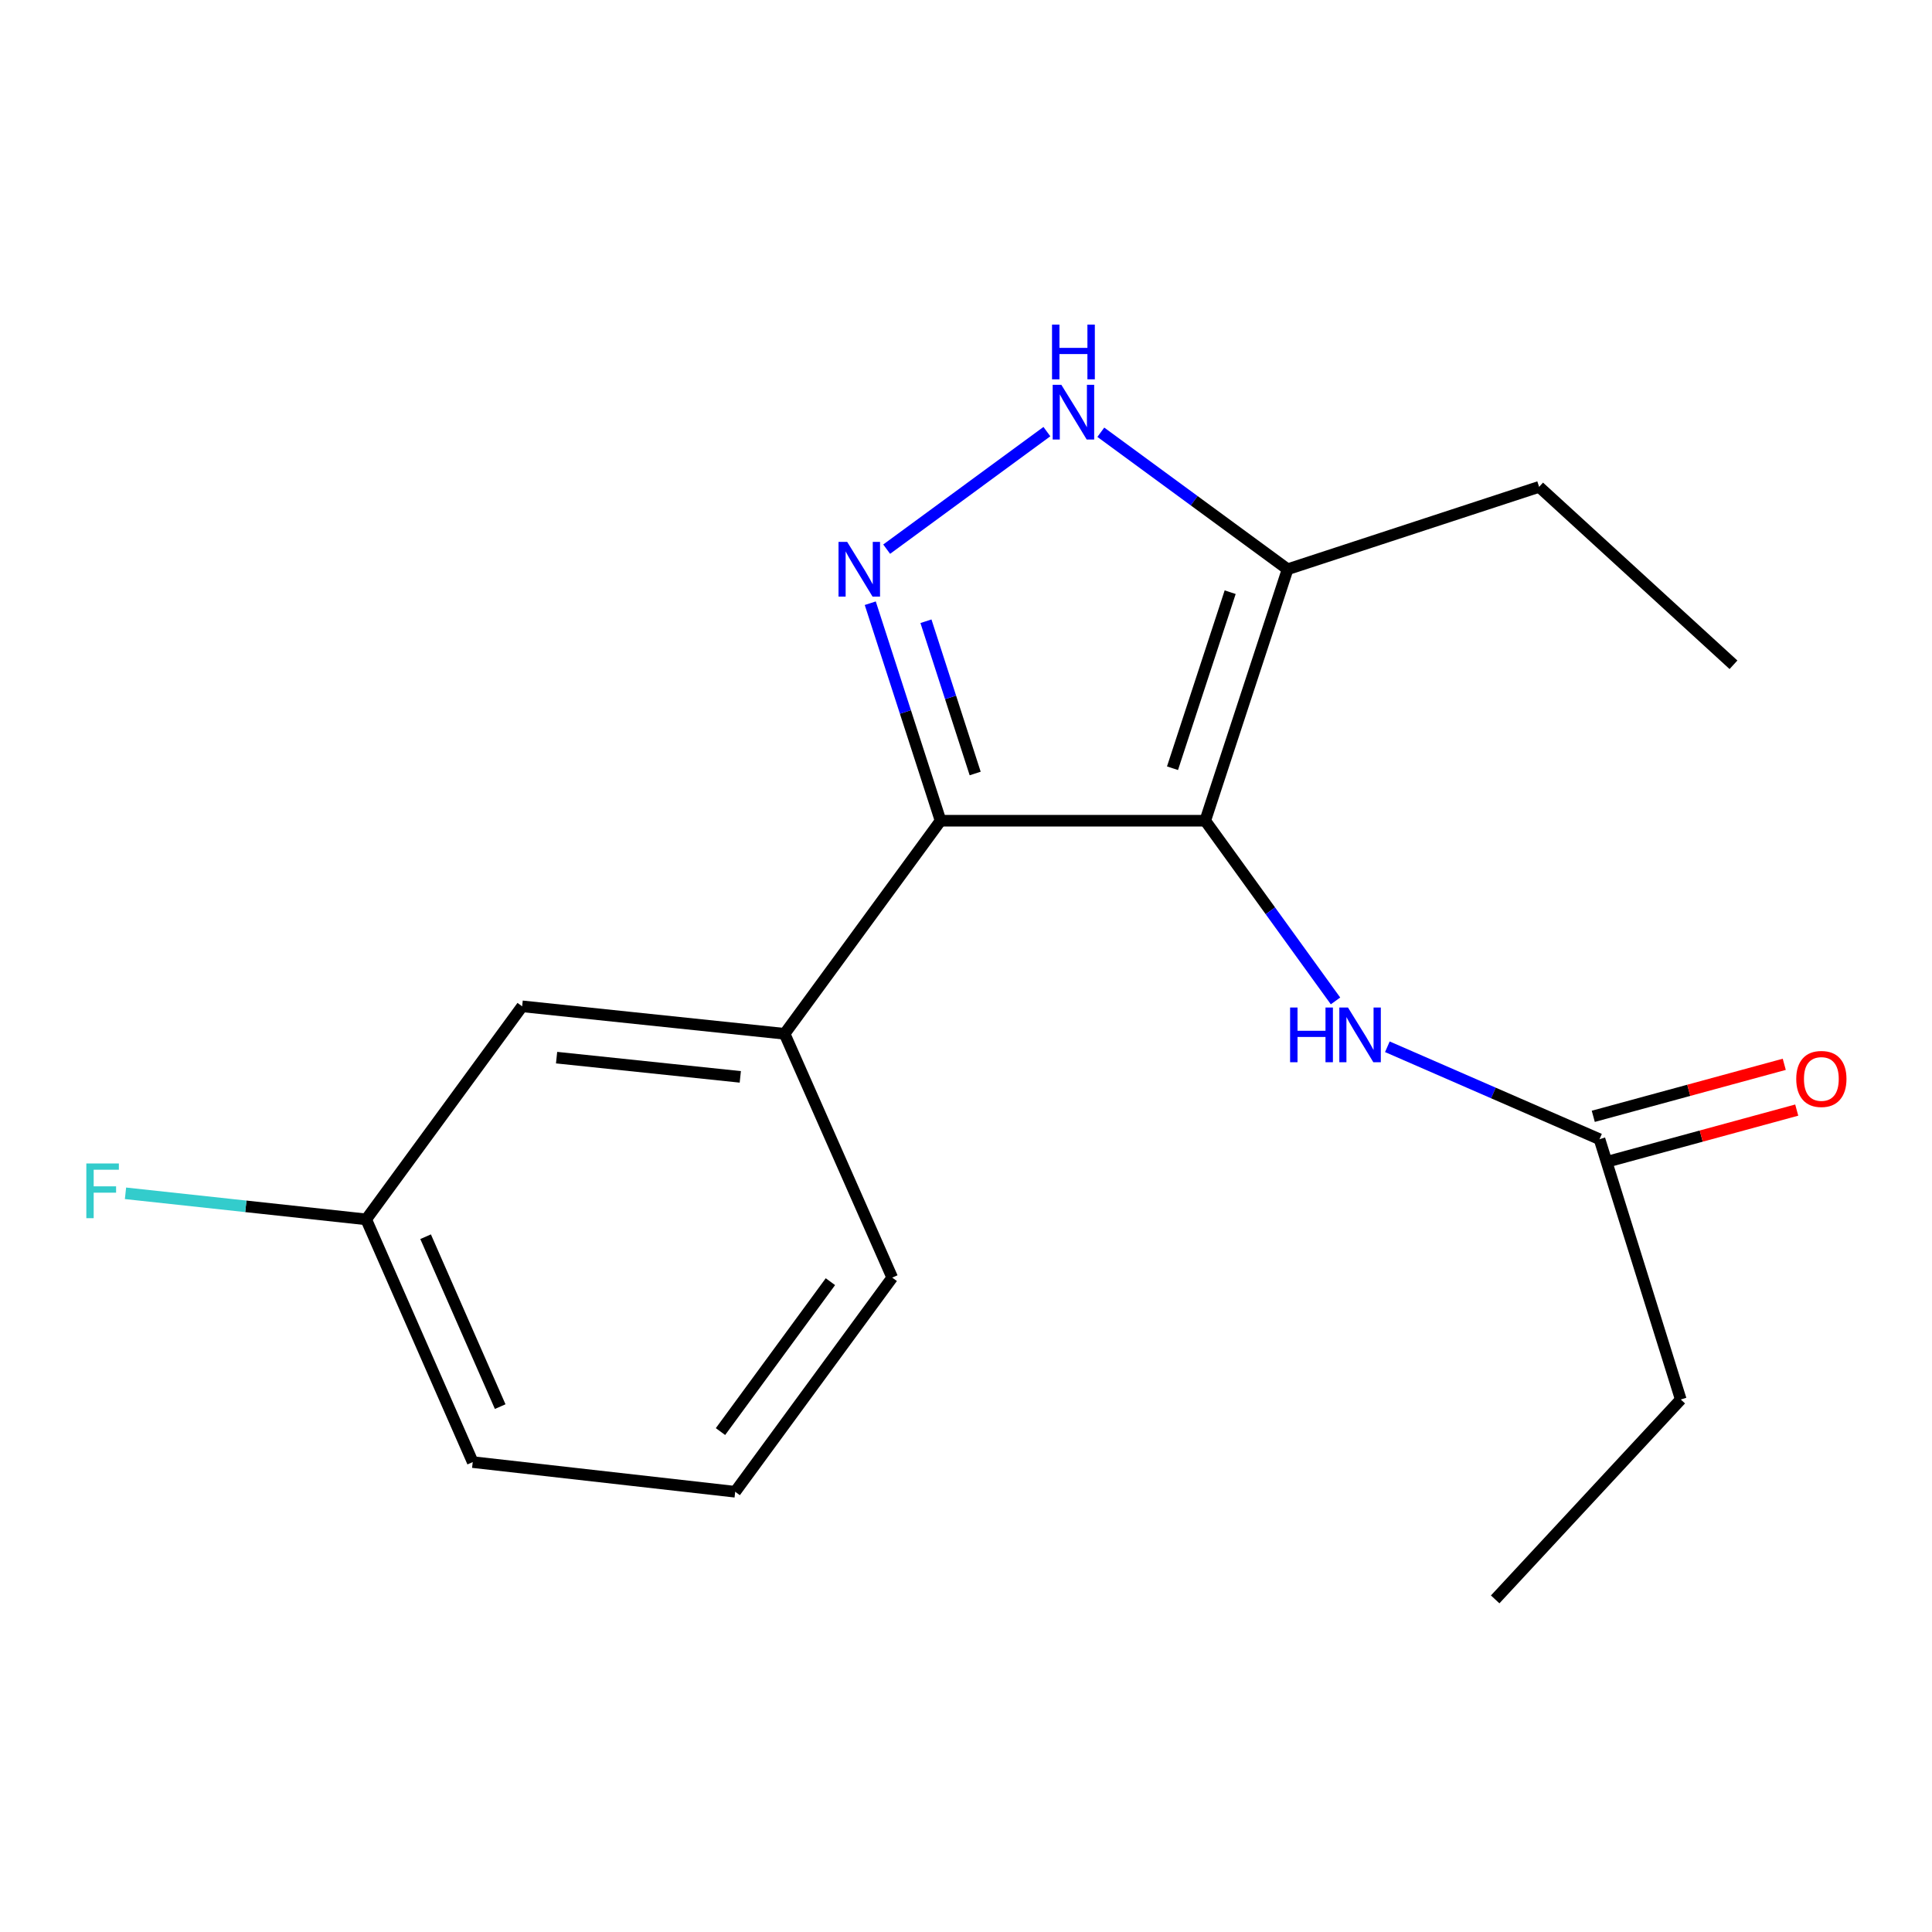 <?xml version='1.0' encoding='iso-8859-1'?>
<svg version='1.1' baseProfile='full'
              xmlns='http://www.w3.org/2000/svg'
                      xmlns:rdkit='http://www.rdkit.org/xml'
                      xmlns:xlink='http://www.w3.org/1999/xlink'
                  xml:space='preserve'
width='1000px' height='1000px' viewBox='0 0 1000 1000'>
<!-- END OF HEADER -->
<rect style='opacity:1.0;fill:#FFFFFF;stroke:none' width='1000' height='1000' x='0' y='0'> </rect>
<path class='bond-0' d='M 623.827,424.805 L 486.84,424.805' style='fill:none;fill-rule:evenodd;stroke:#000000;stroke-width:6px;stroke-linecap:butt;stroke-linejoin:miter;stroke-opacity:1' />
<path class='bond-3' d='M 623.827,424.805 L 666.466,294.64' style='fill:none;fill-rule:evenodd;stroke:#000000;stroke-width:6px;stroke-linecap:butt;stroke-linejoin:miter;stroke-opacity:1' />
<path class='bond-3' d='M 606.884,397.635 L 636.731,306.519' style='fill:none;fill-rule:evenodd;stroke:#000000;stroke-width:6px;stroke-linecap:butt;stroke-linejoin:miter;stroke-opacity:1' />
<path class='bond-4' d='M 623.827,424.805 L 657.545,471.438' style='fill:none;fill-rule:evenodd;stroke:#000000;stroke-width:6px;stroke-linecap:butt;stroke-linejoin:miter;stroke-opacity:1' />
<path class='bond-4' d='M 657.545,471.438 L 691.263,518.071' style='fill:none;fill-rule:evenodd;stroke:#0000FF;stroke-width:6px;stroke-linecap:butt;stroke-linejoin:miter;stroke-opacity:1' />
<path class='bond-1' d='M 486.84,424.805 L 468.642,368.512' style='fill:none;fill-rule:evenodd;stroke:#000000;stroke-width:6px;stroke-linecap:butt;stroke-linejoin:miter;stroke-opacity:1' />
<path class='bond-1' d='M 468.642,368.512 L 450.445,312.22' style='fill:none;fill-rule:evenodd;stroke:#0000FF;stroke-width:6px;stroke-linecap:butt;stroke-linejoin:miter;stroke-opacity:1' />
<path class='bond-1' d='M 504.749,400.363 L 492.011,360.958' style='fill:none;fill-rule:evenodd;stroke:#000000;stroke-width:6px;stroke-linecap:butt;stroke-linejoin:miter;stroke-opacity:1' />
<path class='bond-1' d='M 492.011,360.958 L 479.273,321.553' style='fill:none;fill-rule:evenodd;stroke:#0000FF;stroke-width:6px;stroke-linecap:butt;stroke-linejoin:miter;stroke-opacity:1' />
<path class='bond-5' d='M 486.84,424.805 L 406.108,535.091' style='fill:none;fill-rule:evenodd;stroke:#000000;stroke-width:6px;stroke-linecap:butt;stroke-linejoin:miter;stroke-opacity:1' />
<path class='bond-18' d='M 458.938,284.241 L 541.87,223.41' style='fill:none;fill-rule:evenodd;stroke:#0000FF;stroke-width:6px;stroke-linecap:butt;stroke-linejoin:miter;stroke-opacity:1' />
<path class='bond-2' d='M 569.784,223.732 L 618.125,259.186' style='fill:none;fill-rule:evenodd;stroke:#0000FF;stroke-width:6px;stroke-linecap:butt;stroke-linejoin:miter;stroke-opacity:1' />
<path class='bond-2' d='M 618.125,259.186 L 666.466,294.64' style='fill:none;fill-rule:evenodd;stroke:#000000;stroke-width:6px;stroke-linecap:butt;stroke-linejoin:miter;stroke-opacity:1' />
<path class='bond-11' d='M 666.466,294.64 L 796.644,252.002' style='fill:none;fill-rule:evenodd;stroke:#000000;stroke-width:6px;stroke-linecap:butt;stroke-linejoin:miter;stroke-opacity:1' />
<path class='bond-6' d='M 718.093,541.803 L 772.998,565.728' style='fill:none;fill-rule:evenodd;stroke:#0000FF;stroke-width:6px;stroke-linecap:butt;stroke-linejoin:miter;stroke-opacity:1' />
<path class='bond-6' d='M 772.998,565.728 L 827.903,589.654' style='fill:none;fill-rule:evenodd;stroke:#000000;stroke-width:6px;stroke-linecap:butt;stroke-linejoin:miter;stroke-opacity:1' />
<path class='bond-7' d='M 406.108,535.091 L 270.266,520.874' style='fill:none;fill-rule:evenodd;stroke:#000000;stroke-width:6px;stroke-linecap:butt;stroke-linejoin:miter;stroke-opacity:1' />
<path class='bond-7' d='M 383.175,557.384 L 288.086,547.432' style='fill:none;fill-rule:evenodd;stroke:#000000;stroke-width:6px;stroke-linecap:butt;stroke-linejoin:miter;stroke-opacity:1' />
<path class='bond-12' d='M 406.108,535.091 L 461.817,661.286' style='fill:none;fill-rule:evenodd;stroke:#000000;stroke-width:6px;stroke-linecap:butt;stroke-linejoin:miter;stroke-opacity:1' />
<path class='bond-8' d='M 831.13,601.502 L 880.557,588.041' style='fill:none;fill-rule:evenodd;stroke:#000000;stroke-width:6px;stroke-linecap:butt;stroke-linejoin:miter;stroke-opacity:1' />
<path class='bond-8' d='M 880.557,588.041 L 929.984,574.58' style='fill:none;fill-rule:evenodd;stroke:#FF0000;stroke-width:6px;stroke-linecap:butt;stroke-linejoin:miter;stroke-opacity:1' />
<path class='bond-8' d='M 824.677,577.806 L 874.104,564.345' style='fill:none;fill-rule:evenodd;stroke:#000000;stroke-width:6px;stroke-linecap:butt;stroke-linejoin:miter;stroke-opacity:1' />
<path class='bond-8' d='M 874.104,564.345 L 923.531,550.884' style='fill:none;fill-rule:evenodd;stroke:#FF0000;stroke-width:6px;stroke-linecap:butt;stroke-linejoin:miter;stroke-opacity:1' />
<path class='bond-14' d='M 827.903,589.654 L 869.968,724.376' style='fill:none;fill-rule:evenodd;stroke:#000000;stroke-width:6px;stroke-linecap:butt;stroke-linejoin:miter;stroke-opacity:1' />
<path class='bond-9' d='M 270.266,520.874 L 189.534,631.146' style='fill:none;fill-rule:evenodd;stroke:#000000;stroke-width:6px;stroke-linecap:butt;stroke-linejoin:miter;stroke-opacity:1' />
<path class='bond-10' d='M 189.534,631.146 L 127.245,624.399' style='fill:none;fill-rule:evenodd;stroke:#000000;stroke-width:6px;stroke-linecap:butt;stroke-linejoin:miter;stroke-opacity:1' />
<path class='bond-10' d='M 127.245,624.399 L 64.956,617.653' style='fill:none;fill-rule:evenodd;stroke:#33CCCC;stroke-width:6px;stroke-linecap:butt;stroke-linejoin:miter;stroke-opacity:1' />
<path class='bond-15' d='M 189.534,631.146 L 244.683,756.781' style='fill:none;fill-rule:evenodd;stroke:#000000;stroke-width:6px;stroke-linecap:butt;stroke-linejoin:miter;stroke-opacity:1' />
<path class='bond-15' d='M 220.294,640.12 L 258.899,728.064' style='fill:none;fill-rule:evenodd;stroke:#000000;stroke-width:6px;stroke-linecap:butt;stroke-linejoin:miter;stroke-opacity:1' />
<path class='bond-16' d='M 796.644,252.002 L 897.243,344.086' style='fill:none;fill-rule:evenodd;stroke:#000000;stroke-width:6px;stroke-linecap:butt;stroke-linejoin:miter;stroke-opacity:1' />
<path class='bond-13' d='M 461.817,661.286 L 380.538,772.131' style='fill:none;fill-rule:evenodd;stroke:#000000;stroke-width:6px;stroke-linecap:butt;stroke-linejoin:miter;stroke-opacity:1' />
<path class='bond-13' d='M 429.819,663.39 L 372.924,740.982' style='fill:none;fill-rule:evenodd;stroke:#000000;stroke-width:6px;stroke-linecap:butt;stroke-linejoin:miter;stroke-opacity:1' />
<path class='bond-19' d='M 380.538,772.131 L 244.683,756.781' style='fill:none;fill-rule:evenodd;stroke:#000000;stroke-width:6px;stroke-linecap:butt;stroke-linejoin:miter;stroke-opacity:1' />
<path class='bond-17' d='M 869.968,724.376 L 773.9,827.84' style='fill:none;fill-rule:evenodd;stroke:#000000;stroke-width:6px;stroke-linecap:butt;stroke-linejoin:miter;stroke-opacity:1' />
<path  class='atom-2' d='M 438.501 280.48
L 447.781 295.48
Q 448.701 296.96, 450.181 299.64
Q 451.661 302.32, 451.741 302.48
L 451.741 280.48
L 455.501 280.48
L 455.501 308.8
L 451.621 308.8
L 441.661 292.4
Q 440.501 290.48, 439.261 288.28
Q 438.061 286.08, 437.701 285.4
L 437.701 308.8
L 434.021 308.8
L 434.021 280.48
L 438.501 280.48
' fill='#0000FF'/>
<path  class='atom-3' d='M 549.347 199.174
L 558.627 214.174
Q 559.547 215.654, 561.027 218.334
Q 562.507 221.014, 562.587 221.174
L 562.587 199.174
L 566.347 199.174
L 566.347 227.494
L 562.467 227.494
L 552.507 211.094
Q 551.347 209.174, 550.107 206.974
Q 548.907 204.774, 548.547 204.094
L 548.547 227.494
L 544.867 227.494
L 544.867 199.174
L 549.347 199.174
' fill='#0000FF'/>
<path  class='atom-3' d='M 544.527 168.022
L 548.367 168.022
L 548.367 180.062
L 562.847 180.062
L 562.847 168.022
L 566.687 168.022
L 566.687 196.342
L 562.847 196.342
L 562.847 183.262
L 548.367 183.262
L 548.367 196.342
L 544.527 196.342
L 544.527 168.022
' fill='#0000FF'/>
<path  class='atom-5' d='M 667.753 521.49
L 671.593 521.49
L 671.593 533.53
L 686.073 533.53
L 686.073 521.49
L 689.913 521.49
L 689.913 549.81
L 686.073 549.81
L 686.073 536.73
L 671.593 536.73
L 671.593 549.81
L 667.753 549.81
L 667.753 521.49
' fill='#0000FF'/>
<path  class='atom-5' d='M 697.713 521.49
L 706.993 536.49
Q 707.913 537.97, 709.393 540.65
Q 710.873 543.33, 710.953 543.49
L 710.953 521.49
L 714.713 521.49
L 714.713 549.81
L 710.833 549.81
L 700.873 533.41
Q 699.713 531.49, 698.473 529.29
Q 697.273 527.09, 696.913 526.41
L 696.913 549.81
L 693.233 549.81
L 693.233 521.49
L 697.713 521.49
' fill='#0000FF'/>
<path  class='atom-9' d='M 929.733 558.461
Q 929.733 551.661, 933.093 547.861
Q 936.453 544.061, 942.733 544.061
Q 949.013 544.061, 952.373 547.861
Q 955.733 551.661, 955.733 558.461
Q 955.733 565.341, 952.333 569.261
Q 948.933 573.141, 942.733 573.141
Q 936.493 573.141, 933.093 569.261
Q 929.733 565.381, 929.733 558.461
M 942.733 569.941
Q 947.053 569.941, 949.373 567.061
Q 951.733 564.141, 951.733 558.461
Q 951.733 552.901, 949.373 550.101
Q 947.053 547.261, 942.733 547.261
Q 938.413 547.261, 936.053 550.061
Q 933.733 552.861, 933.733 558.461
Q 933.733 564.181, 936.053 567.061
Q 938.413 569.941, 942.733 569.941
' fill='#FF0000'/>
<path  class='atom-11' d='M 44.686 602.209
L 61.526 602.209
L 61.526 605.449
L 48.486 605.449
L 48.486 614.049
L 60.086 614.049
L 60.086 617.329
L 48.486 617.329
L 48.486 630.529
L 44.686 630.529
L 44.686 602.209
' fill='#33CCCC'/>
</svg>
